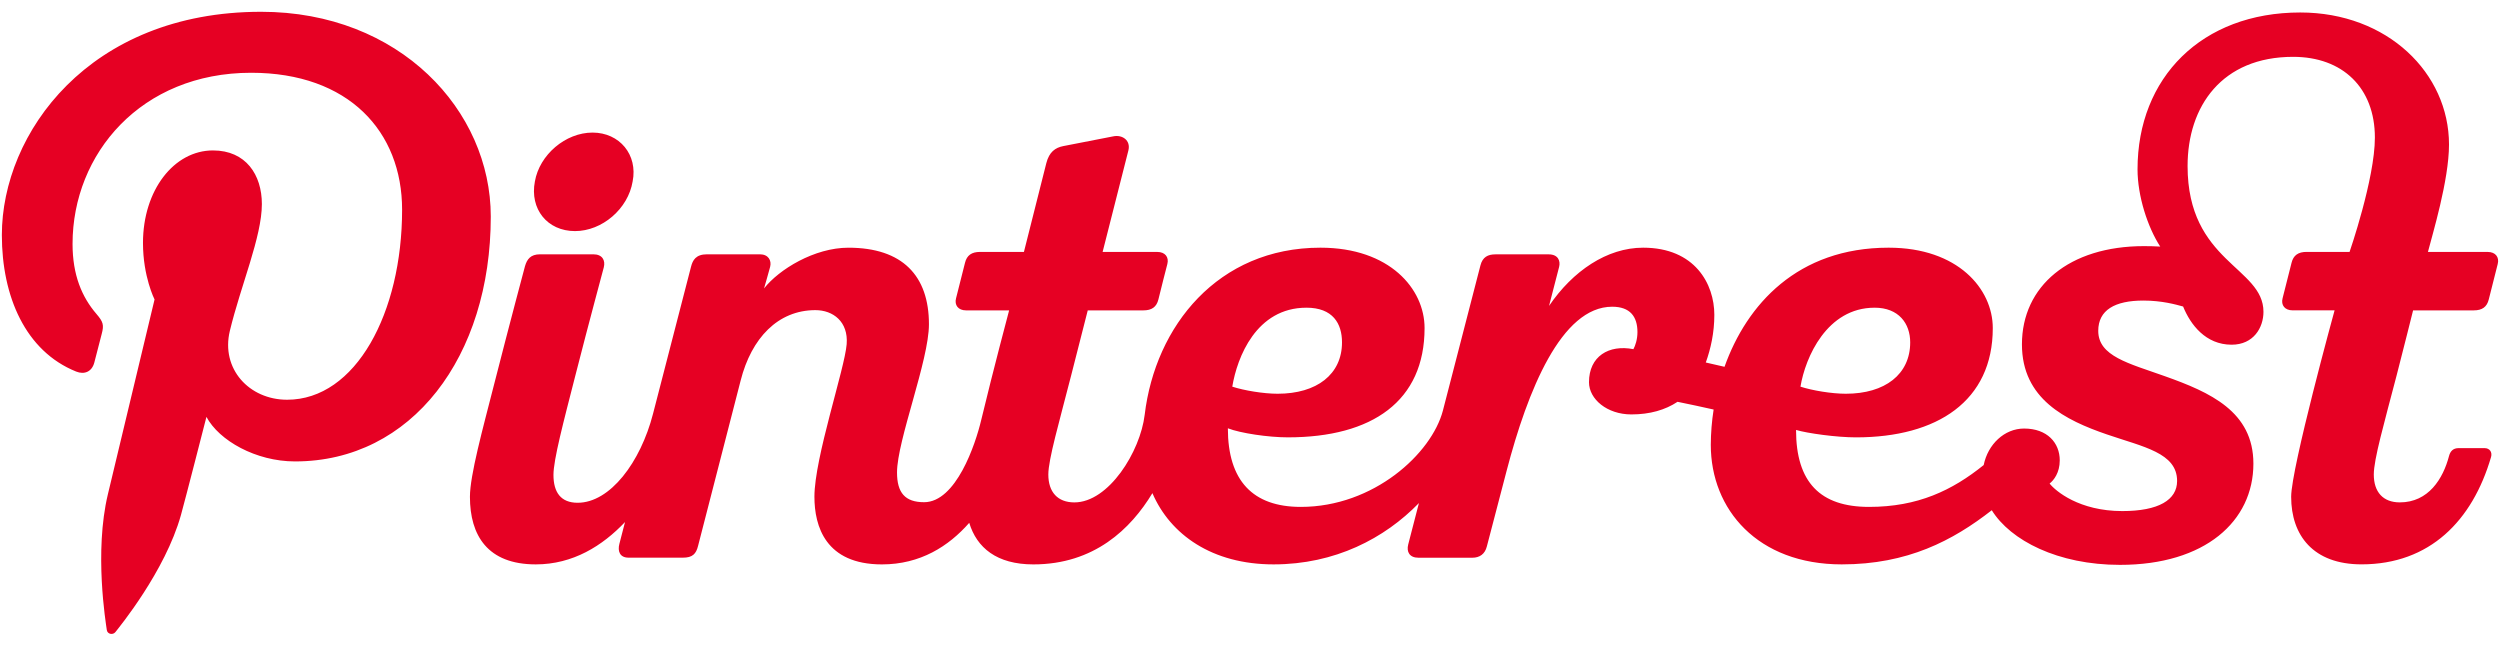<svg width="151" height="39" viewBox="0 0 151 39" fill="none" xmlns="http://www.w3.org/2000/svg">
<path d="M34.731 13.958C36.368 13.958 37.937 12.616 38.211 10.961C38.533 9.35 37.424 8.008 35.789 8.008C34.155 8.008 32.585 9.35 32.307 10.961C31.988 12.616 33.051 13.958 34.731 13.958ZM145.754 18.747H149.414C149.915 18.747 150.209 18.547 150.322 18.085C150.497 17.371 150.677 16.658 150.862 15.947C150.97 15.531 150.725 15.217 150.258 15.217H146.647C146.907 14.197 147.92 10.887 147.92 8.729C147.92 4.42 144.205 0.754 138.934 0.754C132.981 0.754 129.107 4.689 129.107 10.227C129.107 11.843 129.719 13.725 130.478 14.893C130.151 14.875 129.825 14.866 129.497 14.866C124.974 14.866 122.125 17.283 122.125 20.801C122.125 24.102 124.767 25.384 127.253 26.238C129.462 26.997 131.497 27.35 131.497 29.05C131.497 30.197 130.377 30.869 128.187 30.869C125.588 30.869 124.159 29.663 123.796 29.206C124.042 29.015 124.409 28.561 124.409 27.806C124.409 26.748 123.655 25.884 122.254 25.884C121.068 25.884 120.067 26.837 119.815 28.089C117.912 29.623 115.834 30.617 112.888 30.617C109.942 30.617 108.481 29.131 108.481 25.968C109.161 26.172 110.932 26.417 112.103 26.417C117.015 26.417 120.364 24.218 120.364 19.814C120.364 17.447 118.253 14.96 114.079 14.96H114.069C108.579 14.96 105.504 18.386 104.161 22.155C103.785 22.066 103.407 21.979 103.03 21.895C103.331 21.059 103.546 20.09 103.546 19.016C103.546 17.155 102.376 14.96 99.245 14.96C97.064 14.96 94.995 16.367 93.562 18.477C93.918 17.101 94.155 16.184 94.17 16.123C94.264 15.763 94.112 15.363 93.542 15.363H90.329C89.87 15.363 89.547 15.522 89.417 16.036C89.33 16.378 88.226 20.646 87.151 24.801C86.473 27.392 82.972 30.617 78.569 30.617C75.667 30.617 74.163 29.033 74.163 25.869C74.922 26.166 76.614 26.416 77.784 26.416C82.896 26.416 86.044 24.217 86.044 19.814C86.044 17.446 83.934 14.96 79.759 14.96H79.75C73.568 14.96 69.78 19.69 69.139 25.054C68.872 27.284 66.962 30.345 64.891 30.345C63.882 30.345 63.319 29.721 63.319 28.661C63.319 27.746 63.973 25.508 64.691 22.703C64.931 21.765 65.295 20.333 65.7 18.747H69.061C69.561 18.747 69.855 18.547 69.968 18.085C70.129 17.422 70.424 16.263 70.508 15.947C70.616 15.531 70.372 15.217 69.903 15.217H66.598C66.598 15.217 68.12 9.236 68.156 9.082C68.303 8.474 67.786 8.123 67.245 8.235C67.245 8.235 64.691 8.728 64.217 8.825C63.74 8.92 63.371 9.177 63.198 9.853L61.845 15.216H59.191C58.691 15.216 58.397 15.417 58.285 15.878C58.108 16.592 57.929 17.305 57.745 18.017C57.635 18.432 57.88 18.747 58.348 18.747H60.951C60.932 18.82 60.01 22.274 59.266 25.366C58.915 26.853 57.74 30.333 55.815 30.333C54.665 30.333 54.18 29.762 54.18 28.537C54.18 26.608 56.108 21.777 56.108 19.585C56.108 16.658 54.513 14.961 51.246 14.961C49.188 14.961 47.053 16.271 46.148 17.421C46.148 17.421 46.422 16.479 46.516 16.118C46.616 15.735 46.408 15.36 45.899 15.36H42.705C42.026 15.36 41.838 15.718 41.738 16.112C41.698 16.27 40.547 20.722 39.442 24.995C38.687 27.922 36.851 30.367 34.888 30.367C33.879 30.367 33.429 29.743 33.429 28.683C33.429 27.767 34.029 25.507 34.746 22.703C35.618 19.288 36.387 16.476 36.469 16.148C36.577 15.727 36.385 15.36 35.835 15.36H32.622C32.04 15.36 31.832 15.661 31.709 16.079C31.709 16.079 30.805 19.452 29.847 23.205C29.152 25.93 28.384 28.705 28.384 30.009C28.384 32.335 29.444 34.089 32.36 34.089C34.61 34.089 36.391 32.965 37.751 31.532C37.551 32.308 37.424 32.798 37.411 32.848C37.294 33.291 37.435 33.683 37.965 33.683H41.253C41.825 33.683 42.046 33.457 42.165 32.965C42.28 32.496 44.736 22.98 44.736 22.98C45.385 20.424 46.99 18.732 49.249 18.732C50.319 18.732 51.246 19.431 51.139 20.788C51.02 22.282 49.191 27.648 49.191 30.002C49.191 31.785 49.862 34.09 53.268 34.09C55.59 34.09 57.299 32.994 58.542 31.579C58.997 33.081 60.202 34.09 62.414 34.09C66.089 34.09 68.304 31.943 69.605 29.786C70.685 32.292 73.215 34.089 76.924 34.089C80.633 34.089 83.63 32.52 85.703 30.385L85.057 32.883C84.939 33.334 85.138 33.687 85.674 33.687H88.928C89.374 33.687 89.691 33.464 89.806 33.003C89.864 32.776 90.334 30.987 90.998 28.443C92.268 23.576 94.309 18.526 97.376 18.526C98.458 18.526 98.902 19.122 98.902 20.06C98.902 20.502 98.771 20.885 98.658 21.09C97.172 20.799 95.975 21.522 95.975 23.086C95.975 24.105 97.064 25.031 98.533 25.031C99.655 25.031 100.583 24.76 101.323 24.269C102.052 24.417 102.778 24.573 103.503 24.736C103.392 25.442 103.335 26.154 103.332 26.869C103.332 30.776 106.164 34.089 111.24 34.089C115.217 34.089 117.947 32.655 120.303 30.818C121.435 32.643 124.295 34.118 128.046 34.118C133.188 34.118 136.105 31.484 136.105 28.003C136.105 24.852 133.479 23.692 130.771 22.727C128.57 21.943 126.734 21.517 126.734 19.984C126.734 18.728 127.737 18.154 129.458 18.154C130.574 18.154 131.413 18.39 131.86 18.514C132.303 19.609 133.222 20.82 134.79 20.82C136.117 20.82 136.713 19.786 136.713 18.834C136.713 16.124 132.13 15.841 132.13 10.029C132.13 6.415 134.206 3.433 138.505 3.433C141.492 3.433 143.443 5.299 143.443 8.311C143.443 10.794 141.914 15.215 141.914 15.215H139.316C138.817 15.215 138.521 15.416 138.409 15.876C138.233 16.59 138.052 17.303 137.868 18.016C137.759 18.431 138.004 18.745 138.472 18.745H141.009C141.009 18.745 138.386 28.275 138.386 30.007C138.386 32.334 139.717 34.087 142.634 34.087C146.76 34.087 149.338 31.446 150.459 27.606C150.546 27.309 150.375 27.067 150.07 27.067H148.495C148.181 27.067 147.999 27.244 147.92 27.546C147.564 28.91 146.683 30.344 144.948 30.344C143.938 30.344 143.377 29.72 143.377 28.66C143.377 27.744 143.992 25.601 144.749 22.702C145.109 21.321 145.751 18.745 145.751 18.745L145.754 18.747ZM113.224 18.584C114.683 18.584 115.376 19.54 115.376 20.68C115.376 22.607 113.859 23.782 111.486 23.782C110.636 23.782 109.449 23.584 108.748 23.354C109.042 21.581 110.345 18.585 113.224 18.585L113.224 18.584ZM78.906 18.584C80.503 18.584 81.057 19.54 81.057 20.68C81.057 22.607 79.54 23.782 77.168 23.782C76.318 23.782 75.13 23.584 74.43 23.354C74.722 21.581 75.878 18.585 78.906 18.585V18.584ZM15.771 0.712C5.361 0.712 0.112 8.065 0.112 14.196C0.112 17.909 1.539 21.211 4.599 22.442C5.101 22.644 5.551 22.449 5.696 21.901C5.797 21.523 6.036 20.567 6.143 20.169C6.29 19.628 6.233 19.438 5.828 18.966C4.946 17.941 4.382 16.614 4.382 14.734C4.382 9.279 8.525 4.395 15.17 4.395C21.054 4.395 24.287 7.937 24.287 12.667C24.287 18.891 21.491 24.144 17.34 24.144C15.048 24.144 13.332 22.276 13.882 19.986C14.541 17.251 15.817 14.3 15.817 12.327C15.817 10.56 14.854 9.086 12.862 9.086C10.518 9.086 8.636 11.474 8.636 14.673C8.636 16.711 9.335 18.088 9.335 18.088C9.335 18.088 6.937 28.097 6.517 29.85C5.68 33.341 6.391 37.62 6.451 38.052C6.487 38.309 6.82 38.369 6.972 38.176C7.188 37.898 9.978 34.504 10.928 31.112C11.196 30.152 12.469 25.179 12.469 25.179C13.23 26.61 15.454 27.87 17.821 27.87C24.864 27.87 29.643 21.544 29.643 13.077C29.643 6.674 24.139 0.712 15.772 0.712H15.771Z" fill="#E60023"/>
</svg>
